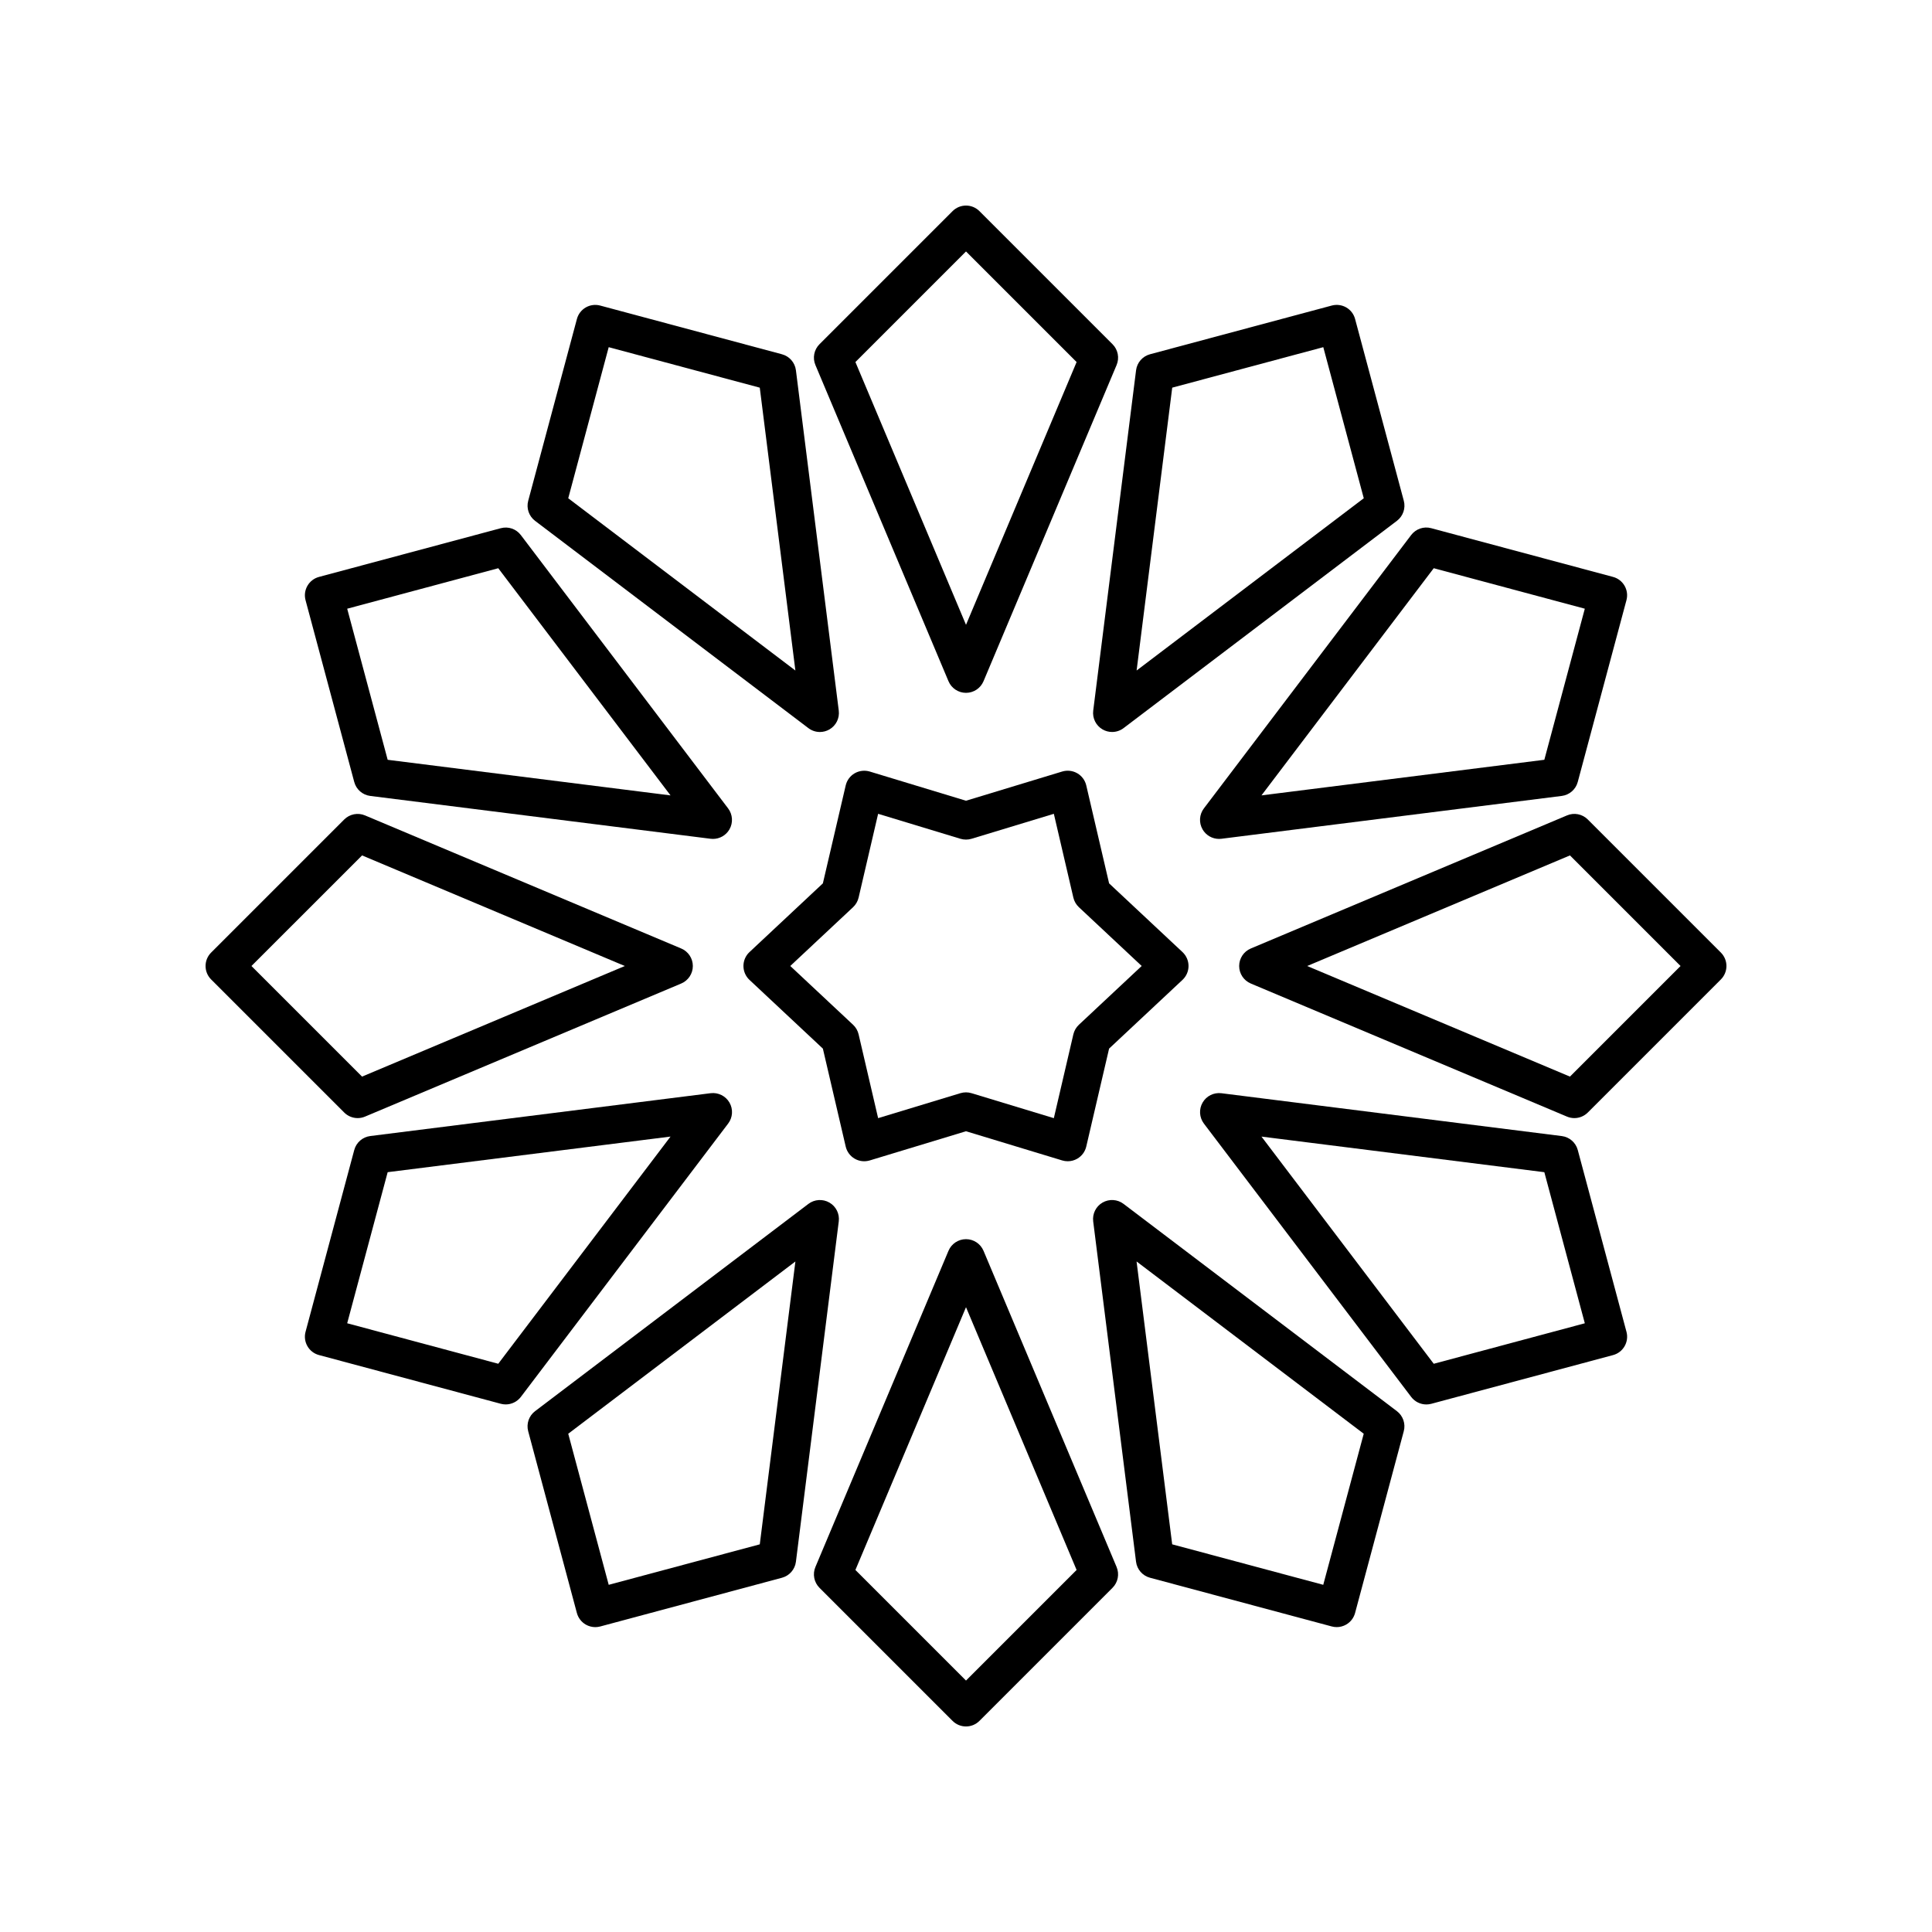 <?xml version="1.0" encoding="UTF-8"?>
<!-- Uploaded to: ICON Repo, www.iconrepo.com, Generator: ICON Repo Mixer Tools -->
<svg fill="#000000" width="800px" height="800px" version="1.1" viewBox="144 144 512 512" xmlns="http://www.w3.org/2000/svg">
 <g>
  <path d="m438.83 235.22-35.266-35.266c-1.969-1.969-5.156-1.969-7.125 0l-35.266 35.266c-1.449 1.445-1.879 3.633-1.082 5.516l35.266 83.793c0.785 1.867 2.617 3.082 4.644 3.082s3.856-1.215 4.644-3.086l35.266-83.793c0.793-1.883 0.367-4.066-1.082-5.512zm-38.828 74.363-29.309-69.637 29.309-29.309 29.309 29.309z"/>
  <path d="m285.8 282.03 72.438 54.934c0.895 0.68 1.965 1.023 3.043 1.023 0.867 0 1.738-0.223 2.519-0.676 1.758-1.012 2.734-2.981 2.481-4.992l-11.355-90.199c-0.254-2.031-1.719-3.703-3.695-4.234l-48.176-12.91c-1.285-0.344-2.664-0.168-3.82 0.5-1.156 0.668-2.004 1.77-2.348 3.059l-12.906 48.176c-0.535 1.98 0.188 4.078 1.82 5.32zm19.512-46.023 40.035 10.73 9.438 74.961-60.195-45.652z"/>
  <path d="m276.71 283.98-48.176 12.91c-2.688 0.719-4.281 3.484-3.562 6.168l12.906 48.176c0.527 1.977 2.203 3.438 4.234 3.695l90.199 11.352c0.211 0.023 0.422 0.039 0.633 0.039 1.781 0 3.453-0.949 4.363-2.519 1.012-1.758 0.875-3.945-0.348-5.566l-54.93-72.434c-1.234-1.629-3.324-2.363-5.32-1.82zm-29.973 61.375-10.727-40.039 40.035-10.73 45.652 60.203z"/>
  <path d="m235.22 438.83c0.965 0.965 2.254 1.477 3.562 1.477 0.66 0 1.324-0.129 1.953-0.395l83.789-35.266c1.871-0.789 3.086-2.617 3.086-4.644s-1.215-3.856-3.086-4.644l-83.789-35.266c-1.879-0.797-4.066-0.367-5.516 1.082l-35.266 35.266c-1.969 1.969-1.969 5.156 0 7.125zm4.731-68.137 69.633 29.309-69.637 29.309-29.309-29.309z"/>
  <path d="m237.88 448.76-12.906 48.176c-0.723 2.688 0.875 5.453 3.562 6.168l48.176 12.91c0.434 0.117 0.871 0.172 1.305 0.172 1.551 0 3.047-0.719 4.016-1.992l54.934-72.438c1.227-1.617 1.363-3.809 0.348-5.566-1.012-1.75-2.981-2.727-4.992-2.481l-90.199 11.352c-2.039 0.258-3.715 1.719-4.242 3.699zm83.816-3.555-45.652 60.203-40.035-10.73 10.727-40.039z"/>
  <path d="m351.23 562.12c1.977-0.531 3.438-2.203 3.695-4.234l11.355-90.199c0.254-2.012-0.723-3.981-2.481-4.992-1.758-1.012-3.949-0.875-5.562 0.348l-72.438 54.93c-1.633 1.238-2.356 3.34-1.824 5.32l12.906 48.176c0.348 1.289 1.195 2.391 2.352 3.062 0.773 0.441 1.645 0.676 2.519 0.676 0.438 0 0.875-0.059 1.305-0.172zm-56.641-38.164 60.199-45.652-9.438 74.961-40.035 10.73z"/>
  <path d="m439.91 559.27-35.266-83.793c-0.789-1.871-2.617-3.086-4.644-3.086s-3.856 1.215-4.644 3.086l-35.266 83.793c-0.793 1.883-0.367 4.07 1.082 5.516l35.266 35.266c0.984 0.984 2.273 1.477 3.562 1.477s2.578-0.492 3.562-1.477l35.266-35.266c1.449-1.449 1.875-3.633 1.082-5.516zm-39.91 30.094-29.309-29.309 29.309-69.637 29.309 69.637z"/>
  <path d="m498.24 575.2c0.875 0 1.746-0.23 2.519-0.676 1.156-0.668 2.004-1.77 2.348-3.059l12.906-48.176c0.531-1.977-0.188-4.078-1.824-5.32l-72.438-54.93c-1.605-1.219-3.805-1.359-5.562-0.348-1.758 1.012-2.734 2.981-2.481 4.992l11.355 90.199c0.254 2.031 1.719 3.703 3.695 4.234l48.176 12.91c0.43 0.113 0.867 0.172 1.305 0.172zm-43.598-21.938-9.438-74.961 60.199 45.652-10.727 40.039z"/>
  <path d="m575.03 496.94-12.906-48.176c-0.527-1.977-2.203-3.438-4.234-3.695l-90.199-11.352c-2.031-0.246-3.981 0.727-4.992 2.481-1.012 1.758-0.875 3.945 0.348 5.566l54.934 72.438c0.965 1.273 2.461 1.992 4.016 1.992 0.434 0 0.871-0.055 1.305-0.172l48.176-12.91c2.68-0.719 4.273-3.484 3.555-6.172zm-51.074 8.473-45.652-60.203 74.961 9.434 10.727 40.039z"/>
  <path d="m600.05 396.44-35.266-35.266c-1.449-1.457-3.641-1.883-5.516-1.082l-83.789 35.266c-1.871 0.785-3.086 2.617-3.086 4.644s1.215 3.856 3.086 4.644l83.789 35.266c0.629 0.266 1.293 0.395 1.953 0.395 1.309 0 2.598-0.512 3.562-1.477l35.266-35.266c1.969-1.969 1.969-5.156 0-7.125zm-39.996 32.871-69.637-29.309 69.637-29.309 29.309 29.309z"/>
  <path d="m562.12 351.23 12.906-48.176c0.723-2.688-0.875-5.453-3.562-6.168l-48.176-12.91c-1.984-0.547-4.082 0.191-5.32 1.82l-54.926 72.438c-1.227 1.617-1.363 3.809-0.348 5.566 0.906 1.57 2.582 2.519 4.363 2.519 0.211 0 0.422-0.016 0.633-0.039l90.199-11.352c2.027-0.258 3.703-1.719 4.231-3.699zm-83.816 3.555 45.652-60.203 40.035 10.73-10.727 40.039z"/>
  <path d="m503.11 228.53c-0.344-1.289-1.188-2.391-2.344-3.059-1.16-0.664-2.539-0.84-3.824-0.5l-48.176 12.91c-1.977 0.531-3.438 2.203-3.695 4.234l-11.355 90.199c-0.254 2.012 0.723 3.981 2.481 4.992 0.781 0.453 1.652 0.676 2.519 0.676 1.078 0 2.148-0.344 3.043-1.023l72.438-54.934c1.633-1.238 2.356-3.34 1.824-5.32zm-57.898 93.164 9.438-74.961 40.035-10.73 10.727 40.039z"/>
  <path d="m425.5 348.46-25.504 7.742-25.504-7.738c-1.332-0.395-2.773-0.234-3.984 0.457-1.207 0.699-2.07 1.863-2.387 3.223l-6.051 25.957-19.457 18.215c-1.016 0.953-1.594 2.285-1.594 3.68 0 1.391 0.578 2.727 1.594 3.68l19.457 18.215 6.051 25.957c0.316 1.359 1.18 2.523 2.387 3.223s2.648 0.855 3.984 0.457l25.504-7.738 25.504 7.738c0.48 0.145 0.973 0.215 1.465 0.215 0.875 0 1.746-0.227 2.519-0.676 1.207-0.699 2.07-1.863 2.387-3.223l6.051-25.957 19.457-18.215c1.016-0.953 1.594-2.285 1.594-3.676s-0.578-2.727-1.594-3.68l-19.457-18.215-6.051-25.957c-0.316-1.359-1.18-2.523-2.387-3.223-1.211-0.699-2.652-0.859-3.984-0.461zm21.059 51.535-16.645 15.582c-0.727 0.684-1.238 1.566-1.465 2.539l-5.172 22.207-21.82-6.621c-0.477-0.145-0.969-0.219-1.461-0.219s-0.988 0.074-1.465 0.215l-21.82 6.621-5.172-22.207c-0.227-0.973-0.734-1.855-1.465-2.539l-16.645-15.578 16.645-15.582c0.727-0.684 1.238-1.566 1.465-2.539l5.172-22.207 21.82 6.621c0.953 0.285 1.973 0.285 2.926 0l21.82-6.621 5.172 22.207c0.227 0.973 0.734 1.855 1.465 2.539z"/>
 </g>
</svg>